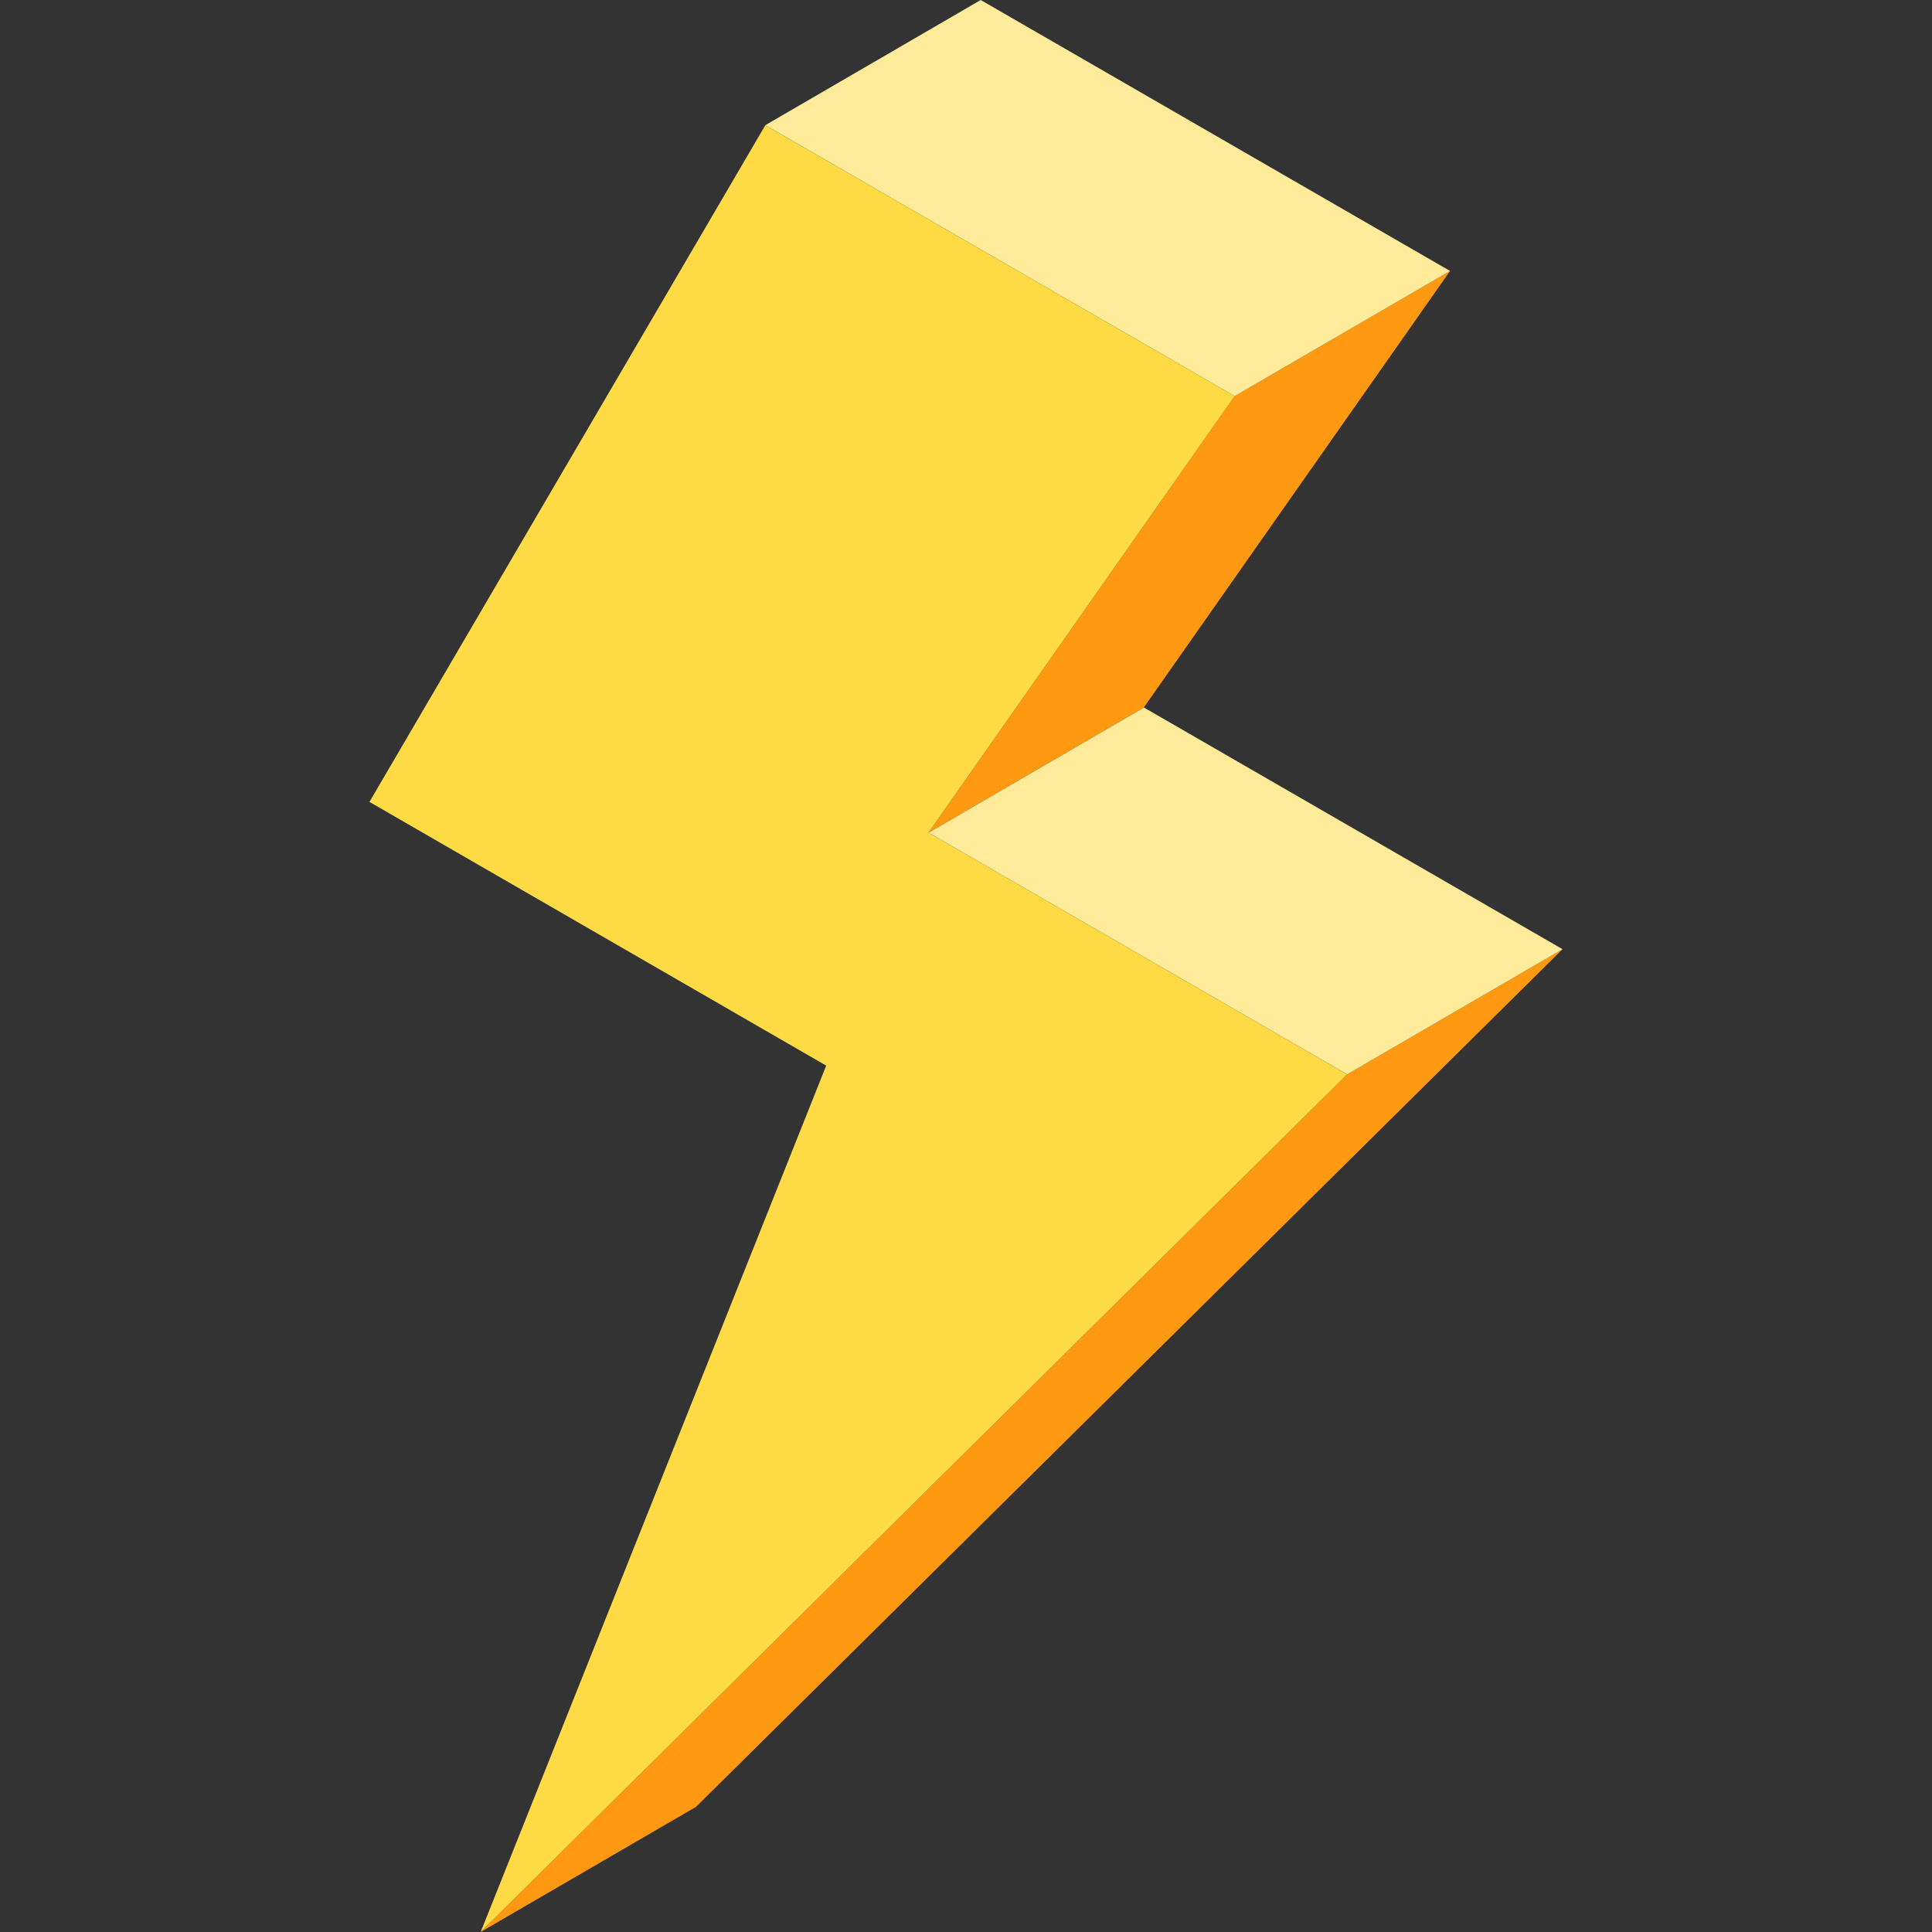 <?xml version="1.0" encoding="iso-8859-1"?>
<!-- Uploaded to: SVG Repo, www.svgrepo.com, Generator: SVG Repo Mixer Tools -->
<svg height="800px" width="800px" version="1.1" id="Layer_1" xmlns="http://www.w3.org/2000/svg" xmlns:xlink="http://www.w3.org/1999/xlink" 
	 viewBox="0 0 512 512" xml:space="preserve">
<rect x="0" y="0" width="512" height="512" fill="#333333" stroke="none"/>
<g>
	<polygon style="fill:#FF9911;" points="357.016,284.718 414.093,251.548 184.458,478.831 127.381,512 	"/>
	<polygon style="fill:#FFEB9A;" points="246.056,220.655 303.133,187.485 414.093,251.548 357.016,284.718 	"/>
	<polygon style="fill:#FF9911;" points="327.203,104.979 384.28,71.81 303.133,187.485 246.056,220.655 	"/>
	<polygon style="fill:#FFEB9A;" points="202.824,33.17 259.902,0 384.28,71.81 327.203,104.979 	"/>
	<polygon style="fill:#FEDA44;" points="357.016,284.718 127.381,512 218.95,282.398 97.907,212.514 202.824,33.17 327.203,104.979 
		246.056,220.655 	"/>
</g>
</svg>